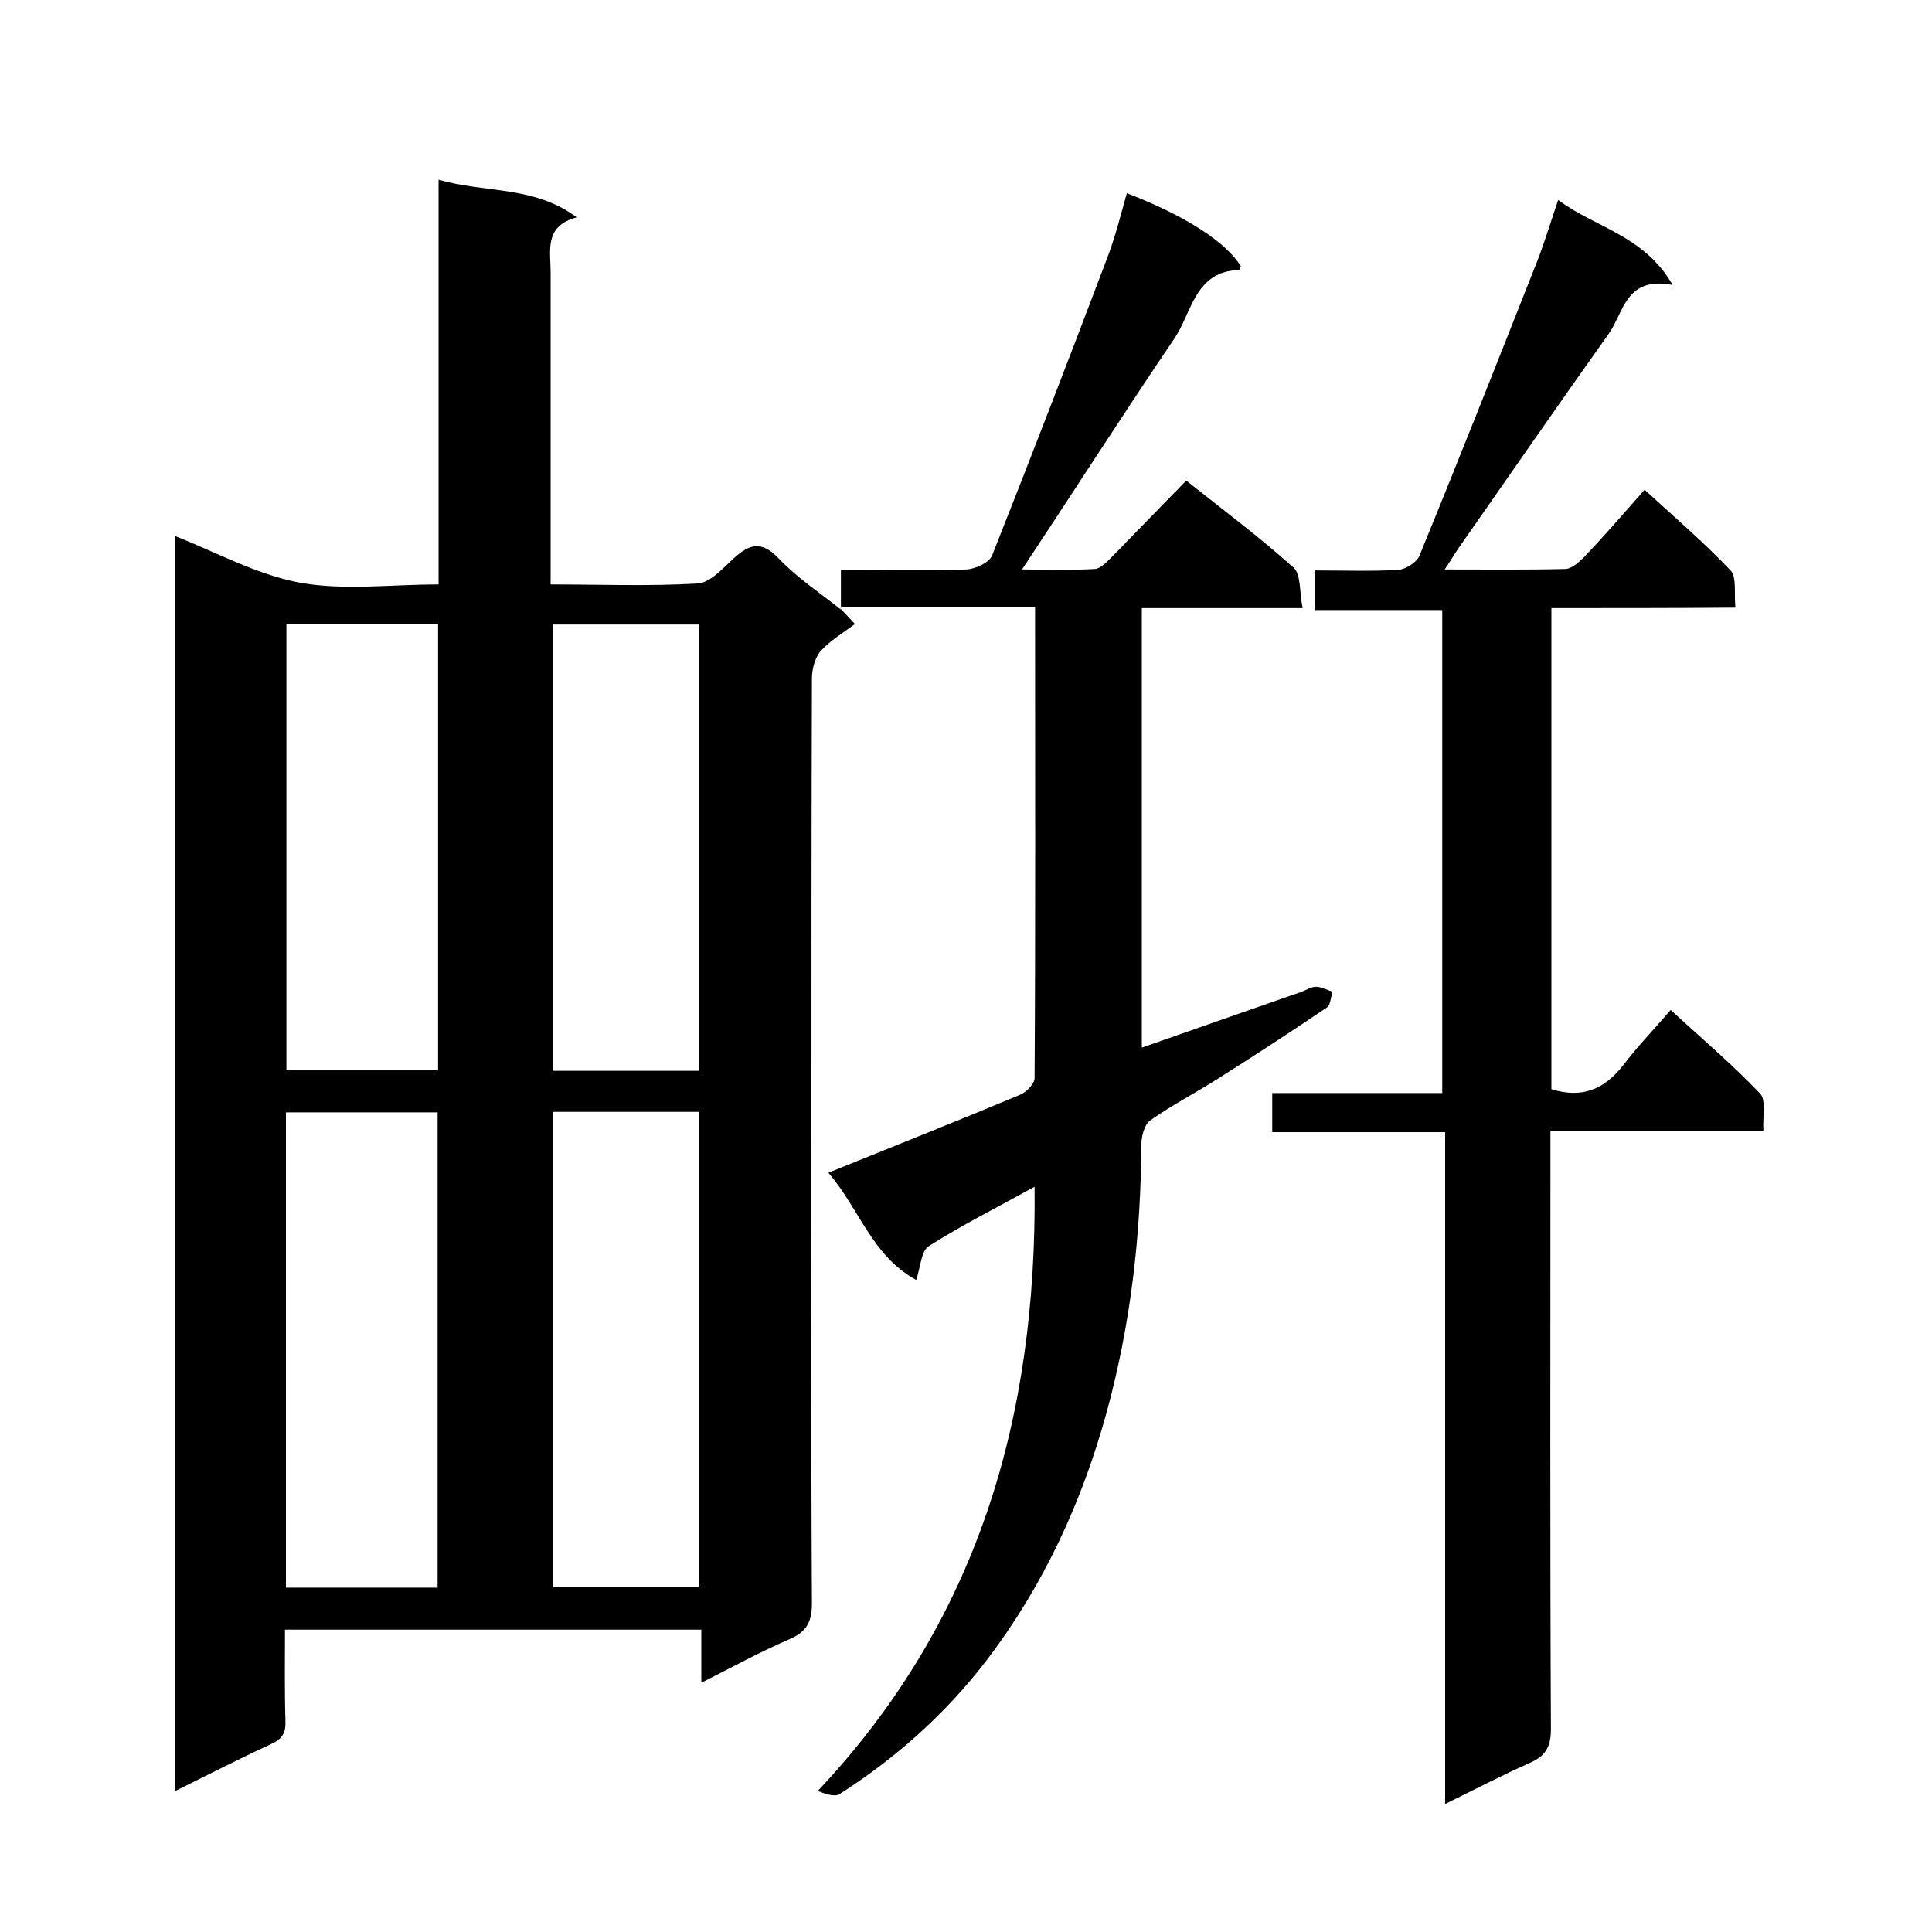 <svg enable-background="new 0 0 400 400" viewBox="0 0 400 400" xmlns="http://www.w3.org/2000/svg"><path d="m173.9 125.9c1 1 1.9 2 3.1 3.3-2.4 1.8-5.1 3.4-7.1 5.6-1.2 1.4-1.8 3.8-1.8 5.7-.1 30-.1 60-.1 90 0 33.8-.1 67.6.1 101.5 0 3.9-1.2 5.9-4.7 7.4-6 2.6-11.7 5.7-18.2 9 0-4 0-7.4 0-11-28.9 0-57.3 0-86.2 0 0 6.4-.1 12.6.1 18.9.1 2.5-.7 3.8-3 4.8-6.5 3-12.9 6.3-19.8 9.7 0-87 0-173.5 0-259.8 8.4 3.3 16.7 7.9 25.6 9.6 9.2 1.7 18.9.4 28.9.4 0-28 0-55.7 0-83.8 9.6 2.8 19.8 1.2 28.6 7.8-6.8 1.8-5.4 6.9-5.4 11.4v64.6c10.3 0 20.4.4 30.5-.2 2.6-.2 5.2-3.2 7.4-5.2 3.2-2.9 5.7-3.8 9.3 0 3.8 4 8.5 7.1 12.9 10.6 0-.1-.2-.3-.2-.3zm-114.7 202.8h31.4c0-33 0-65.7 0-98.4-10.6 0-20.9 0-31.4 0zm55.2-98.5v98.4h30.4c0-33 0-65.6 0-98.4-10.3 0-20.2 0-30.4 0zm-55.1-101v92.4h31.4c0-31 0-61.6 0-92.4-10.5 0-20.7 0-31.4 0zm85.5.1c-10.4 0-20.4 0-30.4 0v92.4h30.4c0-30.8 0-61.4 0-92.4z"/><path d="m174.1 126.1c0-2.5 0-5 0-8.1 8.8 0 17.4.2 26-.1 1.8-.1 4.7-1.4 5.3-2.9 8.1-20.4 16-40.9 23.8-61.5 1.7-4.4 2.8-8.9 4.1-13.5 12.2 4.7 20.5 10.1 23.6 15.1-.1.3-.3.8-.4.8-9.1.3-9.7 8.7-13.3 14.1-10.7 15.8-21 31.9-31.6 47.9 4.4 0 9.8.2 15.1-.1 1.2-.1 2.5-1.5 3.5-2.5 5.1-5.2 10.2-10.5 15.4-15.8 7.8 6.2 15.3 11.8 22.2 18 1.6 1.4 1.2 5.1 1.9 8.4-11.6 0-22.3 0-33.3 0v91c11.1-3.9 22-7.7 32.9-11.5 1.1-.4 2.1-1.1 3.2-1.1s2.3.7 3.4 1c-.4 1.1-.4 2.8-1.2 3.3-7.4 5-14.9 9.9-22.5 14.7-4.7 3-9.6 5.5-14.1 8.7-1.2.9-1.8 3.3-1.8 5.1-.1 18.6-2.2 37-7.1 55-5.1 18.7-13.1 36.1-24.9 51.6-8.5 11.1-18.7 20.2-30.4 27.7-1 .7-2.8.1-4.6-.6 33.2-35.2 45.4-77.4 44.9-125.1-7.6 4.2-15 7.9-21.9 12.3-1.6 1-1.7 4.3-2.6 7-9.2-5-11.8-14.8-18.2-22.2 13.8-5.6 26.7-10.7 39.6-16.1 1.3-.5 3-2.2 3.1-3.4.2-32.3.1-64.6.1-97.6-13.6 0-26.8 0-40.1 0-.3.2-.1.4-.1.4z"/><path d="m321.2 125.9v99.6c6.4 2 11 0 14.9-5 2.8-3.7 6-7 9.8-11.4 6.4 5.9 12.8 11.3 18.5 17.3 1.3 1.3.5 4.7.7 7.7-14.8 0-29.3 0-44.1 0v5.9c0 39.3-.1 78.6.1 118 0 3.8-1.2 5.6-4.4 7-5.8 2.6-11.4 5.5-17.5 8.5 0-46.6 0-92.6 0-139.1-12 0-23.7 0-35.8 0 0-2.9 0-5.3 0-8.1h35.2c0-33.4 0-66.4 0-100-8.6 0-17.3 0-26.3 0 0-2.9 0-5.3 0-8.2 5.8 0 11.5.2 17.1-.1 1.6-.1 4-1.6 4.5-3 8.2-20 16.1-40 24-60 1.7-4.2 3-8.6 4.7-13.6 7.6 5.7 17.8 7.3 23.7 17.6-9.8-1.9-10.1 5.8-13.3 10.2-10.4 14.6-20.6 29.4-30.9 44.1-.9 1.3-1.7 2.7-3 4.6 8.7 0 16.8.1 24.9-.1 1.4 0 2.9-1.4 4-2.5 4.1-4.3 8-8.8 12.5-13.9 6.2 5.7 12.3 10.9 17.8 16.7 1.3 1.4.7 4.7 1 7.7-12.9.1-25.3.1-38.1.1z"/></svg>
